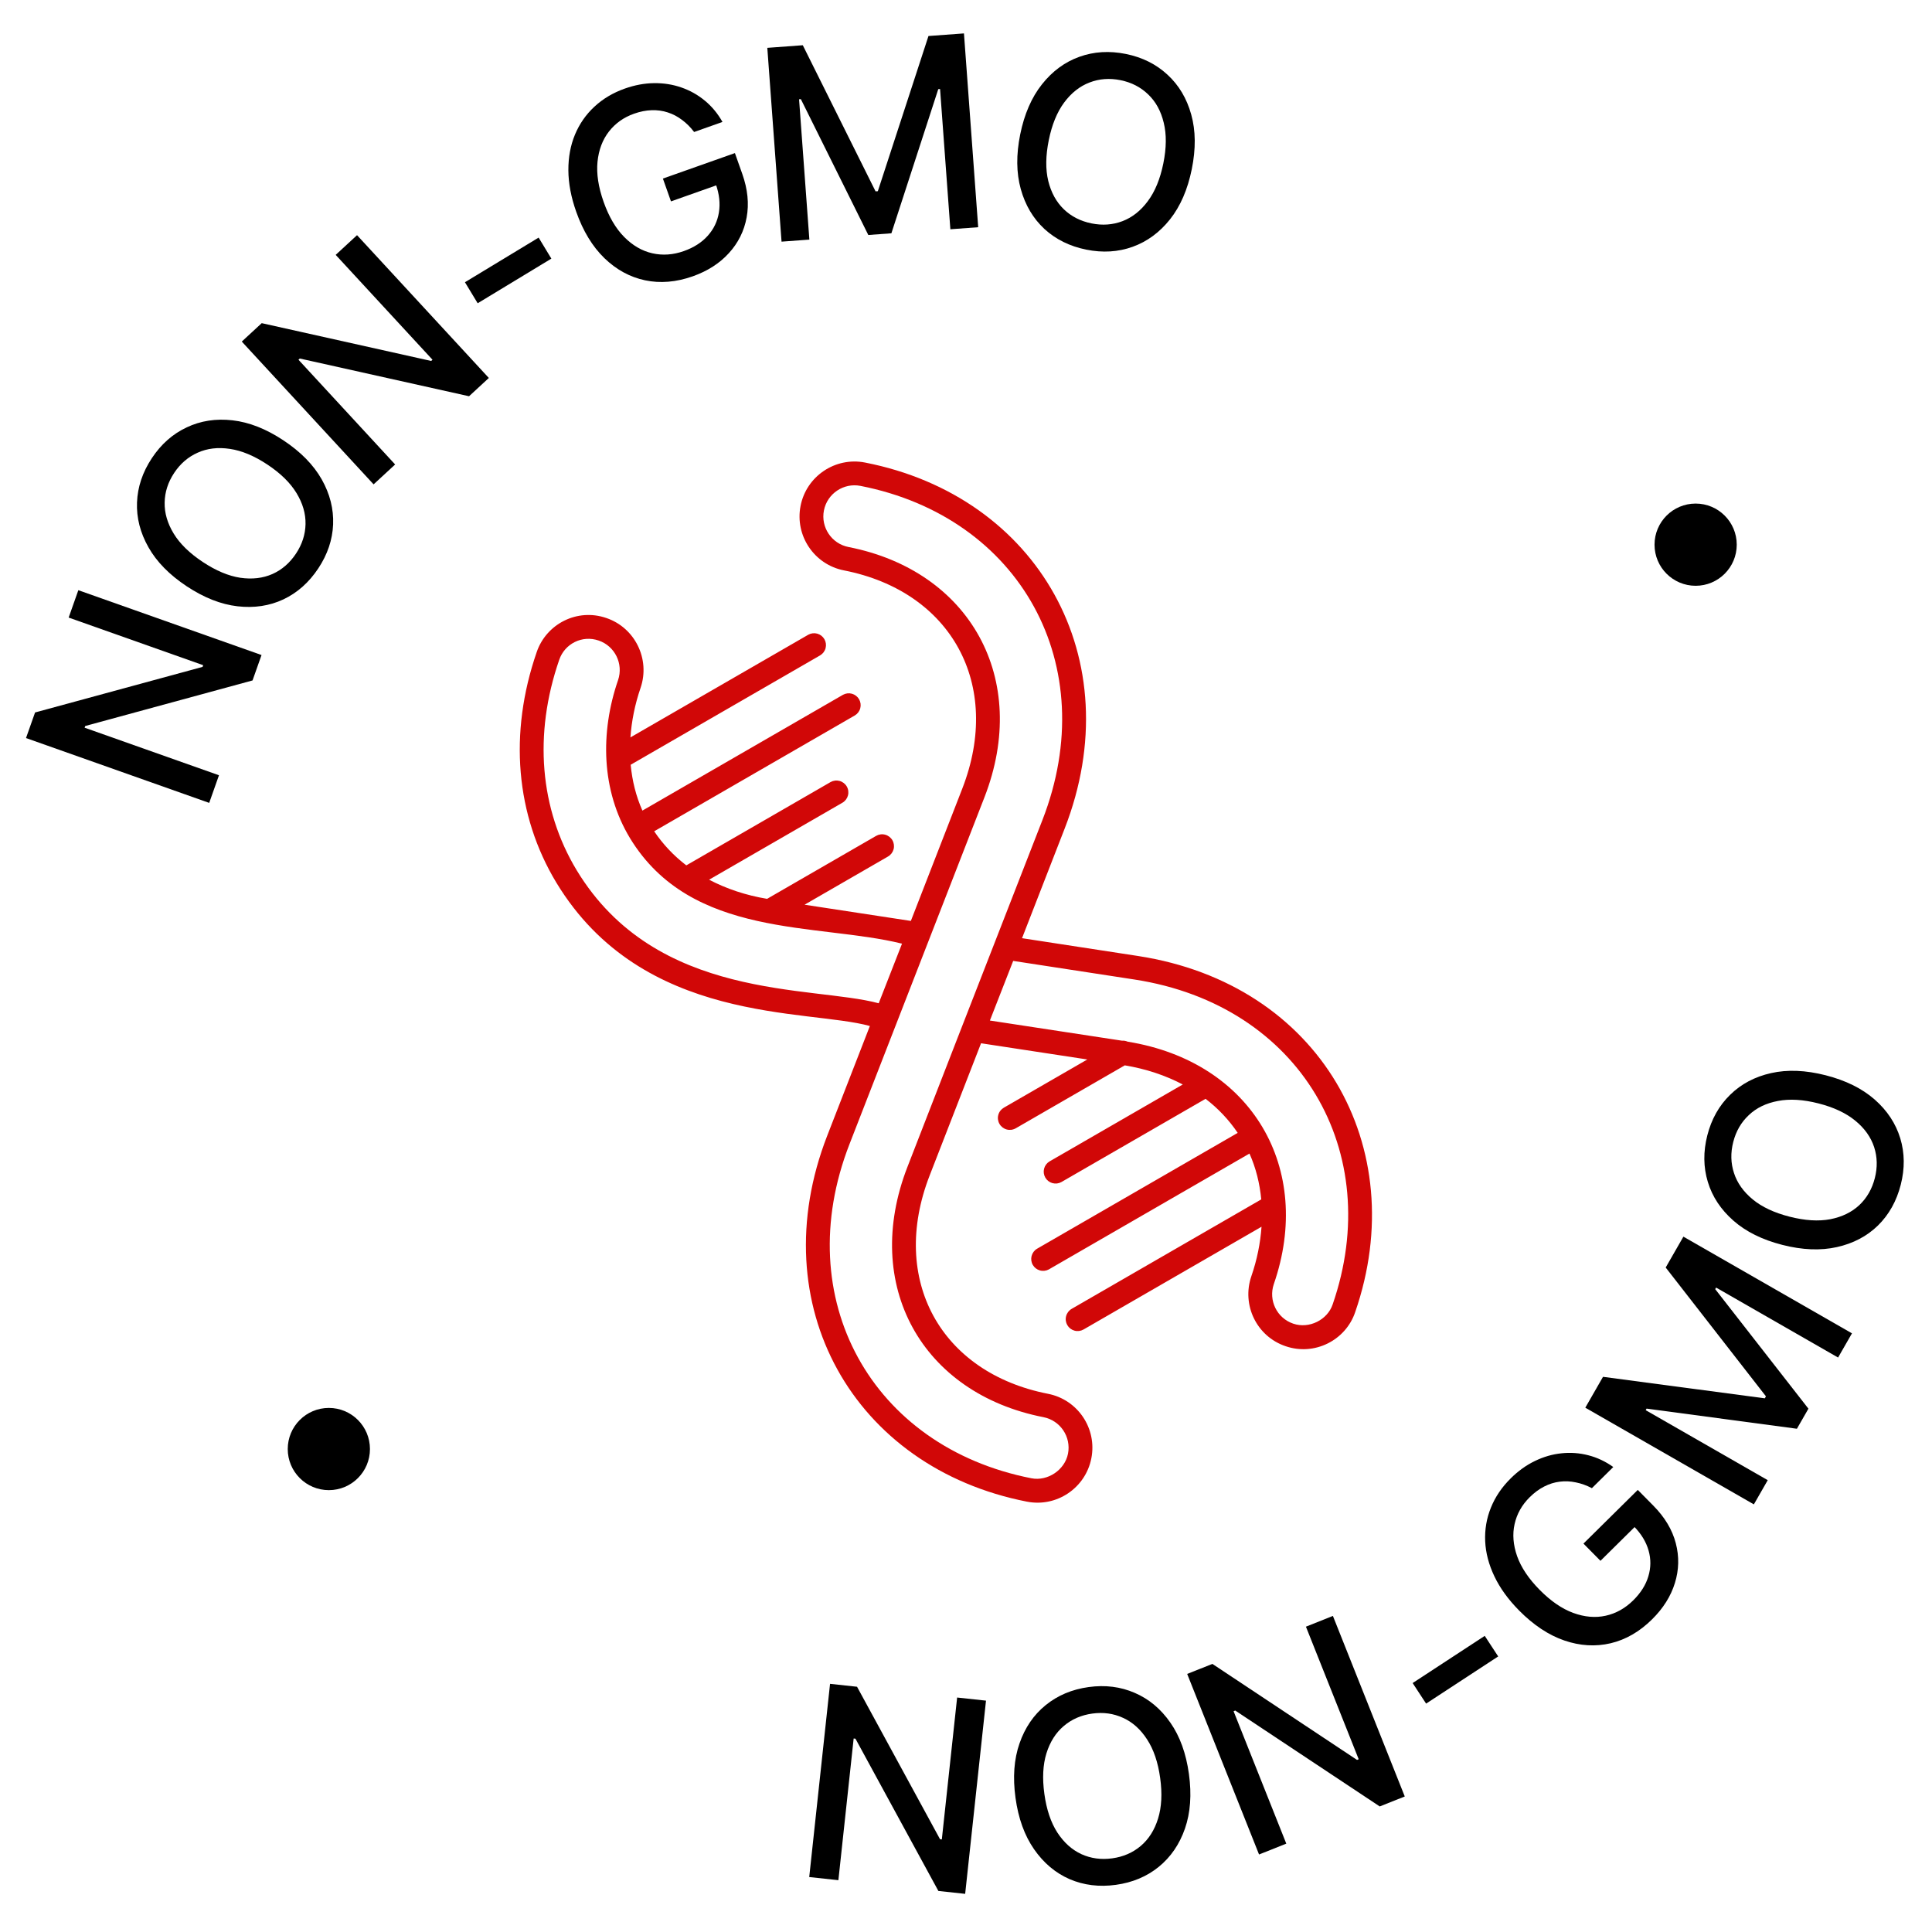 <svg xmlns="http://www.w3.org/2000/svg" fill="none" viewBox="0 0 188 187" height="187" width="188">
<path fill="#D10707" d="M84.646 99.837L80.496 110.51C74.091 126.989 83.063 142.818 99.924 146.119C102.835 146.689 105.634 144.784 106.198 141.899C106.766 139.001 104.879 136.192 101.979 135.625C91.535 133.581 86.522 124.521 90.462 114.384L95.465 101.516L105.805 103.094L97.683 107.784C97.417 107.938 97.222 108.191 97.143 108.487C97.063 108.784 97.105 109.1 97.259 109.366C97.412 109.632 97.665 109.826 97.962 109.906C98.259 109.985 98.575 109.944 98.841 109.79L109.451 103.665C111.523 104.01 113.415 104.645 115.093 105.527L102.123 113.016C101.863 113.173 101.675 113.425 101.599 113.719C101.523 114.013 101.566 114.325 101.717 114.588C101.869 114.851 102.118 115.043 102.41 115.125C102.703 115.206 103.016 115.169 103.281 115.022L117.312 106.922C118.527 107.849 119.584 108.969 120.439 110.236L100.907 121.513C100.647 121.669 100.459 121.922 100.383 122.216C100.307 122.51 100.349 122.822 100.501 123.084C100.653 123.347 100.902 123.54 101.194 123.621C101.487 123.703 101.8 123.666 102.065 123.519L121.585 112.249C122.209 113.643 122.581 115.145 122.731 116.708L104.282 127.359C104.016 127.513 103.822 127.766 103.743 128.063C103.663 128.36 103.705 128.676 103.858 128.942C104.012 129.208 104.265 129.402 104.562 129.482C104.859 129.561 105.175 129.519 105.441 129.366L122.757 119.369C122.645 120.947 122.328 122.567 121.762 124.2C120.817 126.977 122.27 130.033 125.091 130.991C127.925 131.968 130.955 130.41 131.873 127.672C137.425 111.609 128.443 95.758 110.762 93.027L99.453 91.291L103.604 80.618C110.024 64.105 101.003 48.303 84.176 45.008C81.281 44.442 78.467 46.336 77.901 49.229C77.335 52.121 79.228 54.935 82.122 55.502C92.564 57.547 97.579 66.607 93.637 76.742L88.634 89.612L78.29 88.033L86.414 83.343C86.68 83.189 86.874 82.936 86.954 82.639C87.033 82.343 86.991 82.026 86.838 81.76C86.684 81.494 86.431 81.3 86.135 81.221C85.838 81.141 85.522 81.183 85.255 81.336L74.644 87.463C72.572 87.117 70.68 86.482 69.002 85.6L81.974 78.111C82.24 77.957 82.434 77.704 82.513 77.407C82.593 77.111 82.551 76.794 82.398 76.528C82.244 76.262 81.991 76.068 81.694 75.989C81.398 75.909 81.081 75.951 80.815 76.104L66.784 84.205C65.568 83.278 64.512 82.158 63.657 80.89L83.189 69.613C83.449 69.457 83.638 69.204 83.713 68.91C83.789 68.616 83.747 68.304 83.595 68.041C83.443 67.779 83.194 67.586 82.902 67.504C82.609 67.423 82.296 67.46 82.031 67.607L62.512 78.876C61.89 77.483 61.519 75.981 61.37 74.416L79.814 63.767C80.074 63.61 80.263 63.358 80.338 63.064C80.414 62.77 80.372 62.458 80.22 62.195C80.068 61.932 79.819 61.739 79.527 61.658C79.234 61.577 78.922 61.614 78.656 61.761L61.346 71.754C61.458 70.178 61.773 68.561 62.335 66.929C63.286 64.132 61.792 61.084 59.007 60.138C56.162 59.153 53.155 60.717 52.225 63.456C49.496 71.349 50.174 79.312 54.134 85.88C62.536 99.751 78.553 98.143 84.646 99.837ZM110.408 95.315C126.572 97.813 134.794 112.127 129.68 126.925C129.172 128.441 127.379 129.329 125.841 128.799C124.242 128.254 123.416 126.526 123.953 124.951C127.834 113.743 121.873 103.329 109.733 101.361C109.56 101.29 109.378 101.25 109.19 101.267L96.325 99.304L98.592 93.502L110.408 95.315ZM95.795 77.582C100.274 66.063 94.391 55.543 82.566 53.228C80.926 52.907 79.854 51.312 80.174 49.672C80.496 48.03 82.094 46.96 83.731 47.28C99.296 50.329 107.284 64.754 101.444 79.777C96.706 91.904 88.382 113.34 88.303 113.545C83.825 125.066 89.708 135.584 101.534 137.899C103.176 138.22 104.247 139.811 103.925 141.455C103.617 143.031 101.95 144.154 100.369 143.846C84.803 140.797 76.816 126.372 82.655 111.35C89.243 94.439 91.94 87.489 95.795 77.582ZM54.416 64.207C54.948 62.639 56.652 61.774 58.256 62.329C59.836 62.866 60.682 64.595 60.143 66.179C58.392 71.266 58.501 76.915 61.299 81.549C67.28 91.393 79.515 89.779 87.774 91.824L85.506 97.625C78.99 95.866 63.858 97.461 56.117 84.682C52.519 78.715 51.914 71.446 54.416 64.207Z"></path>
<path fill="black" d="M7.623 57.43L25.449 63.739L24.574 66.211L8.294 70.644L8.235 70.81L21.308 75.437L20.357 78.126L2.531 71.817L3.412 69.328L19.713 64.892L19.771 64.727L6.681 60.093L7.623 57.43Z"></path>
<path fill="black" d="M27.576 42.847C29.259 43.962 30.502 45.228 31.306 46.646C32.104 48.06 32.473 49.52 32.415 51.024C32.354 52.52 31.874 53.948 30.973 55.307C30.069 56.673 28.939 57.677 27.581 58.322C26.223 58.957 24.734 59.182 23.115 58.996C21.496 58.809 19.848 58.16 18.169 57.049C16.486 55.934 15.245 54.669 14.447 53.255C13.644 51.837 13.273 50.38 13.333 48.884C13.392 47.38 13.873 45.946 14.777 44.581C15.678 43.221 16.808 42.223 18.166 41.587C19.523 40.943 21.011 40.714 22.63 40.9C24.244 41.083 25.893 41.732 27.576 42.847ZM26.016 45.202C24.733 44.352 23.515 43.845 22.362 43.679C21.208 43.505 20.167 43.628 19.239 44.047C18.31 44.458 17.546 45.115 16.948 46.018C16.346 46.927 16.038 47.889 16.022 48.904C16.001 49.917 16.294 50.923 16.902 51.923C17.507 52.915 18.452 53.836 19.735 54.686C21.018 55.535 22.236 56.047 23.391 56.221C24.544 56.387 25.585 56.264 26.514 55.854C27.438 55.439 28.201 54.778 28.802 53.87C29.401 52.967 29.71 52.009 29.731 50.996C29.75 49.975 29.457 48.969 28.851 47.977C28.244 46.977 27.299 46.052 26.016 45.202Z"></path>
<path fill="black" d="M34.742 22.884L47.568 36.779L45.642 38.557L29.173 34.886L29.044 35.005L38.45 45.196L36.354 47.131L23.528 33.236L25.468 31.445L41.956 35.123L42.085 35.004L32.666 24.801L34.742 22.884Z"></path>
<path fill="black" d="M52.413 23.12L53.652 25.165L46.482 29.509L45.243 27.463L52.413 23.12Z"></path>
<path fill="black" d="M67.544 12.844C67.189 12.375 66.795 11.982 66.363 11.665C65.935 11.34 65.474 11.098 64.98 10.94C64.485 10.776 63.96 10.704 63.405 10.724C62.857 10.742 62.286 10.855 61.694 11.065C60.691 11.42 59.877 11.999 59.253 12.801C58.629 13.603 58.259 14.586 58.142 15.75C58.029 16.907 58.227 18.205 58.737 19.644C59.248 21.088 59.915 22.227 60.739 23.058C61.562 23.89 62.474 24.419 63.475 24.646C64.476 24.873 65.499 24.802 66.543 24.432C67.512 24.089 68.287 23.593 68.866 22.944C69.452 22.292 69.815 21.537 69.955 20.678C70.098 19.811 69.997 18.887 69.65 17.907L70.392 17.791L65.292 19.596L64.506 17.376L71.513 14.896L72.231 16.924C72.76 18.422 72.901 19.834 72.653 21.163C72.409 22.483 71.833 23.64 70.924 24.634C70.022 25.627 68.851 26.377 67.412 26.887C65.799 27.457 64.251 27.587 62.77 27.276C61.294 26.962 59.976 26.244 58.814 25.12C57.651 23.991 56.736 22.487 56.071 20.607C55.568 19.185 55.313 17.839 55.307 16.568C55.301 15.296 55.516 14.14 55.95 13.098C56.388 12.049 57.018 11.143 57.839 10.383C58.664 9.614 59.654 9.025 60.808 8.617C61.772 8.276 62.718 8.101 63.649 8.091C64.585 8.08 65.47 8.22 66.305 8.512C67.146 8.803 67.908 9.231 68.592 9.799C69.274 10.361 69.844 11.05 70.303 11.867L67.544 12.844Z"></path>
<path fill="black" d="M74.666 4.656L78.119 4.402L85.2 18.621L85.421 18.604L90.348 3.504L93.801 3.251L95.186 22.109L92.478 22.308L91.476 8.661L91.302 8.674L86.74 22.701L84.493 22.866L77.93 9.647L77.756 9.659L78.758 23.315L76.051 23.514L74.666 4.656Z"></path>
<path fill="black" d="M115.971 16.461C115.57 18.44 114.863 20.068 113.851 21.345C112.84 22.616 111.626 23.506 110.21 24.017C108.801 24.523 107.297 24.614 105.699 24.29C104.094 23.965 102.738 23.294 101.631 22.279C100.532 21.258 99.764 19.963 99.329 18.393C98.894 16.822 98.876 15.051 99.275 13.078C99.677 11.099 100.383 9.474 101.394 8.203C102.406 6.926 103.617 6.035 105.026 5.529C106.442 5.018 107.952 4.926 109.557 5.251C111.156 5.575 112.505 6.247 113.604 7.267C114.711 8.283 115.482 9.576 115.917 11.146C116.354 12.711 116.372 14.482 115.971 16.461ZM113.202 15.9C113.508 14.392 113.521 13.072 113.241 11.942C112.969 10.806 112.464 9.888 111.727 9.186C110.997 8.479 110.102 8.018 109.04 7.803C107.972 7.586 106.964 7.662 106.017 8.029C105.071 8.39 104.248 9.039 103.55 9.978C102.858 10.912 102.359 12.133 102.054 13.641C101.748 15.149 101.731 16.471 102.004 17.606C102.283 18.737 102.788 19.656 103.518 20.362C104.249 21.063 105.148 21.522 106.216 21.738C107.278 21.953 108.282 21.88 109.228 21.52C110.181 21.154 111.004 20.504 111.695 19.57C112.394 18.632 112.896 17.408 113.202 15.9Z"></path>
<path fill="black" d="M95.946 165.483L93.919 184.283L91.312 184.002L83.242 169.184L83.068 169.166L81.582 182.954L78.745 182.648L80.771 163.848L83.397 164.131L91.474 178.968L91.648 178.987L93.137 165.18L95.946 165.483Z"></path>
<path fill="black" d="M115.693 172.622C115.969 174.622 115.84 176.392 115.307 177.931C114.773 179.465 113.922 180.707 112.754 181.657C111.592 182.6 110.203 183.183 108.587 183.406C106.965 183.63 105.464 183.445 104.083 182.853C102.708 182.253 101.556 181.284 100.626 179.946C99.695 178.608 99.093 176.942 98.818 174.948C98.542 172.948 98.671 171.181 99.206 169.647C99.739 168.107 100.587 166.866 101.749 165.923C102.917 164.973 104.312 164.386 105.934 164.162C107.55 163.939 109.045 164.128 110.42 164.727C111.8 165.32 112.956 166.285 113.886 167.623C114.815 168.955 115.418 170.621 115.693 172.622ZM112.894 173.007C112.684 171.483 112.26 170.233 111.623 169.259C110.99 168.277 110.21 167.577 109.283 167.158C108.36 166.732 107.362 166.593 106.289 166.741C105.21 166.89 104.284 167.294 103.511 167.954C102.738 168.607 102.176 169.493 101.827 170.609C101.483 171.719 101.416 173.037 101.626 174.561C101.836 176.085 102.257 177.338 102.89 178.32C103.528 179.294 104.308 179.995 105.23 180.421C106.152 180.84 107.152 180.976 108.231 180.827C109.304 180.679 110.228 180.278 111.001 179.625C111.78 178.964 112.342 178.079 112.686 176.969C113.035 175.852 113.105 174.532 112.894 173.007Z"></path>
<path fill="black" d="M129.703 157.24L136.696 174.808L134.26 175.778L120.201 166.448L120.038 166.513L125.167 179.397L122.516 180.453L115.523 162.884L117.976 161.908L132.05 171.251L132.213 171.186L127.078 158.285L129.703 157.24Z"></path>
<path fill="black" d="M144.477 159.18L145.787 161.181L138.772 165.772L137.462 163.771L144.477 159.18Z"></path>
<path fill="black" d="M154.905 144.808C154.384 144.535 153.861 144.347 153.335 144.244C152.809 144.132 152.289 144.11 151.775 144.176C151.256 144.239 150.751 144.397 150.257 144.651C149.768 144.9 149.301 145.246 148.854 145.687C148.097 146.436 147.607 147.306 147.384 148.297C147.16 149.288 147.244 150.335 147.633 151.439C148.023 152.534 148.755 153.624 149.828 154.709C150.906 155.799 151.994 156.545 153.093 156.948C154.192 157.35 155.242 157.441 156.245 157.22C157.247 156.999 158.142 156.5 158.93 155.721C159.661 154.998 160.151 154.22 160.399 153.385C160.652 152.547 160.659 151.709 160.42 150.872C160.181 150.026 159.696 149.233 158.964 148.494L159.587 148.073L155.74 151.877L154.084 150.202L159.37 144.977L160.882 146.507C161.999 147.636 162.727 148.854 163.068 150.162C163.409 151.461 163.38 152.754 162.981 154.04C162.586 155.322 161.846 156.499 160.76 157.572C159.544 158.775 158.199 159.551 156.726 159.9C155.257 160.244 153.758 160.155 152.229 159.633C150.695 159.106 149.227 158.133 147.825 156.715C146.765 155.643 145.962 154.533 145.416 153.385C144.869 152.237 144.571 151.099 144.521 149.972C144.471 148.835 144.655 147.748 145.075 146.711C145.494 145.664 146.14 144.71 147.011 143.849C147.737 143.13 148.519 142.569 149.357 142.165C150.2 141.756 151.061 141.506 151.941 141.416C152.825 141.32 153.697 141.384 154.558 141.607C155.414 141.825 156.223 142.206 156.986 142.75L154.905 144.808Z"></path>
<path fill="black" d="M154.263 136.977L155.986 133.974L171.731 136.065L171.842 135.873L162.086 123.338L163.809 120.334L180.212 129.742L178.861 132.097L166.992 125.289L166.904 125.441L175.975 137.073L174.854 139.027L160.226 137.066L160.139 137.218L172.016 144.03L170.666 146.385L154.263 136.977Z"></path>
<path fill="black" d="M177.655 104.631C179.611 105.131 181.201 105.919 182.426 106.994C183.645 108.067 184.473 109.324 184.912 110.764C185.347 112.197 185.362 113.703 184.959 115.283C184.553 116.87 183.816 118.19 182.746 119.245C181.672 120.292 180.339 120.993 178.749 121.349C177.159 121.705 175.389 121.634 173.439 121.136C171.482 120.636 169.895 119.85 168.676 118.776C167.452 117.701 166.622 116.447 166.188 115.015C165.749 113.575 165.732 112.062 166.137 110.475C166.541 108.895 167.28 107.581 168.354 106.534C169.424 105.48 170.754 104.774 172.344 104.418C173.928 104.061 175.699 104.132 177.655 104.631ZM176.955 107.369C175.465 106.988 174.147 106.909 173.004 107.131C171.857 107.346 170.914 107.804 170.176 108.505C169.433 109.199 168.928 110.07 168.66 111.12C168.39 112.175 168.415 113.185 168.734 114.15C169.047 115.113 169.654 115.967 170.557 116.712C171.455 117.45 172.649 118.009 174.14 118.39C175.631 118.771 176.95 118.854 178.098 118.639C179.241 118.416 180.184 117.958 180.927 117.265C181.663 116.57 182.166 115.695 182.436 114.639C182.704 113.589 182.682 112.583 182.369 111.62C182.051 110.649 181.443 109.795 180.545 109.058C179.643 108.313 178.446 107.75 176.955 107.369Z"></path>
<circle fill="black" r="4" cy="141" cx="32"></circle>
<circle fill="black" r="4" cy="53" cx="165"></circle>
</svg>
